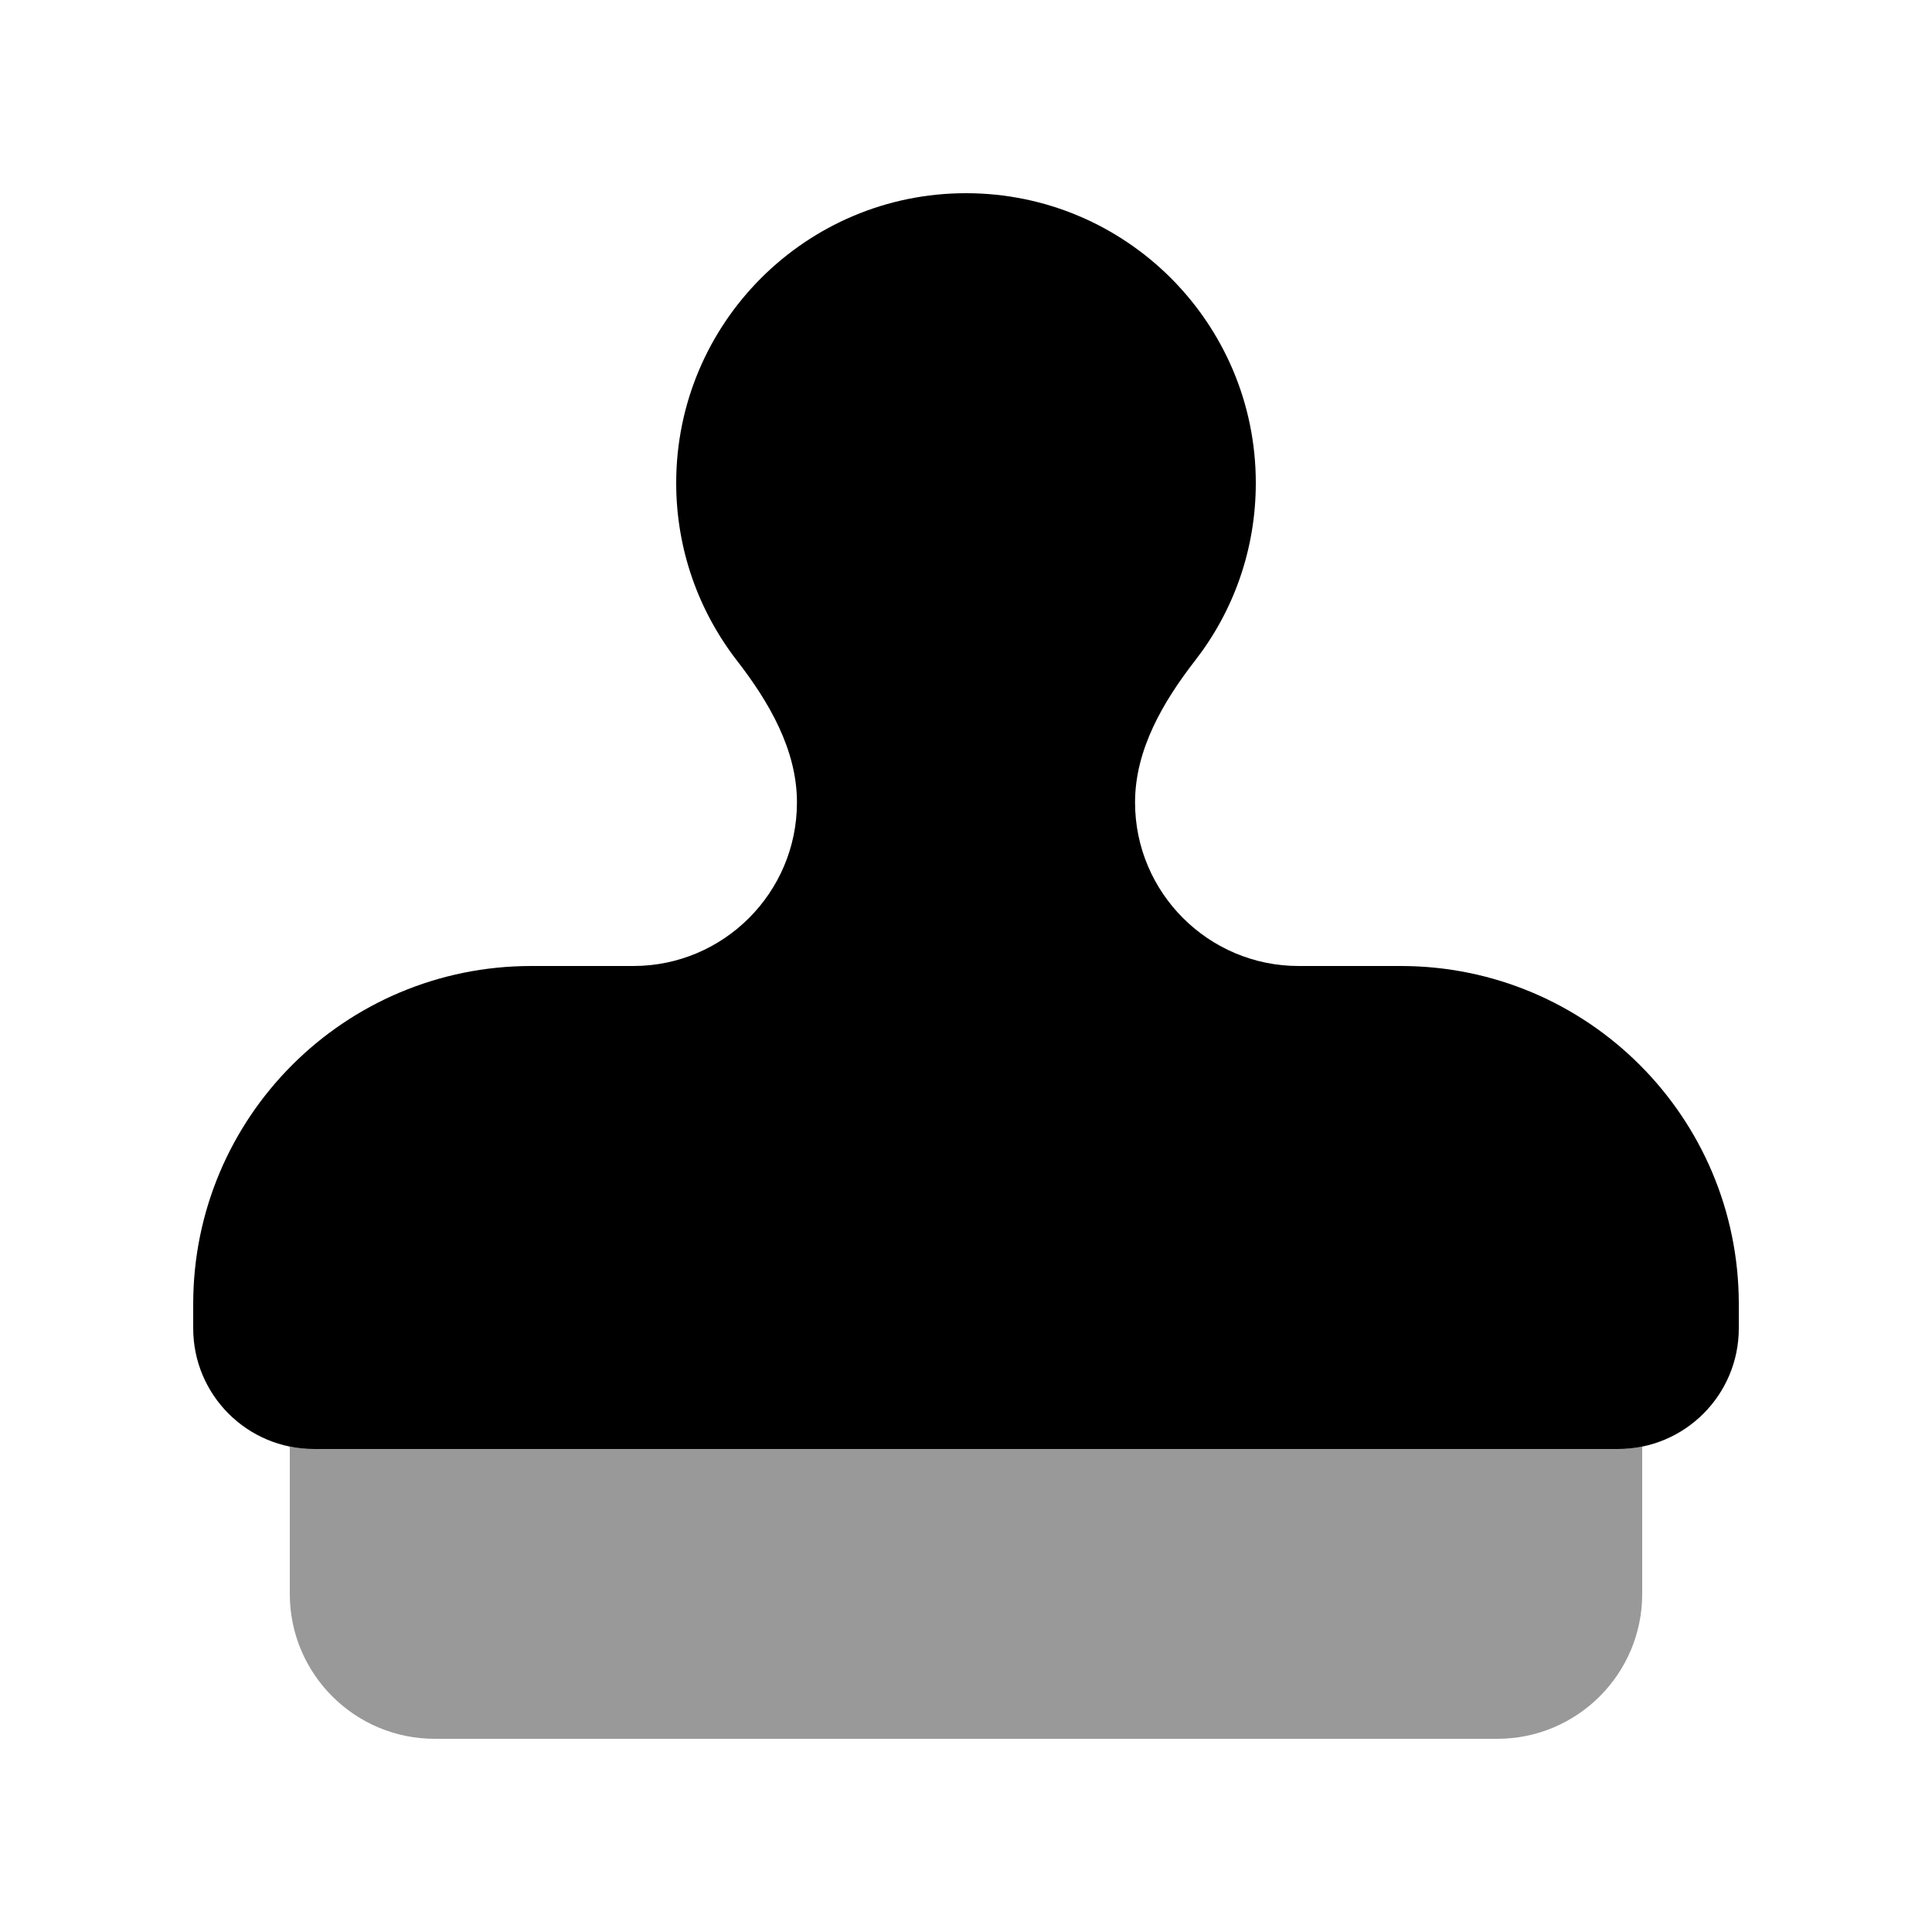 <svg xmlns="http://www.w3.org/2000/svg" viewBox="0 0 640 640"><!--! Font Awesome Pro 7.1.0 by @fontawesome - https://fontawesome.com License - https://fontawesome.com/license (Commercial License) Copyright 2025 Fonticons, Inc. --><path opacity=".4" fill="currentColor" d="M96 479.2C98.6 479.7 101.3 480 104 480L536 480C538.7 480 541.4 479.7 544 479.2L544 528C544 554.5 522.5 576 496 576L144 576C117.5 576 96 554.5 96 528L96 479.2z"/><path fill="currentColor" d="M376 265.8C376 248.4 385.2 232.6 395.9 218.8C408.5 202.6 416 182.2 416 160C416 107 373 64 320 64C267 64 224 107 224 160C224 182.1 231.5 202.5 244.1 218.8C254.8 232.6 264 248.4 264 265.8C264 295.7 239.7 320 209.8 320L176 320C114.1 320 64 370.1 64 432L64 440C64 462.1 81.9 480 104 480L536 480C558.1 480 576 462.1 576 440L576 432C576 370.1 525.9 320 464 320L430.2 320C400.3 320 376 295.7 376 265.8z"/></svg>